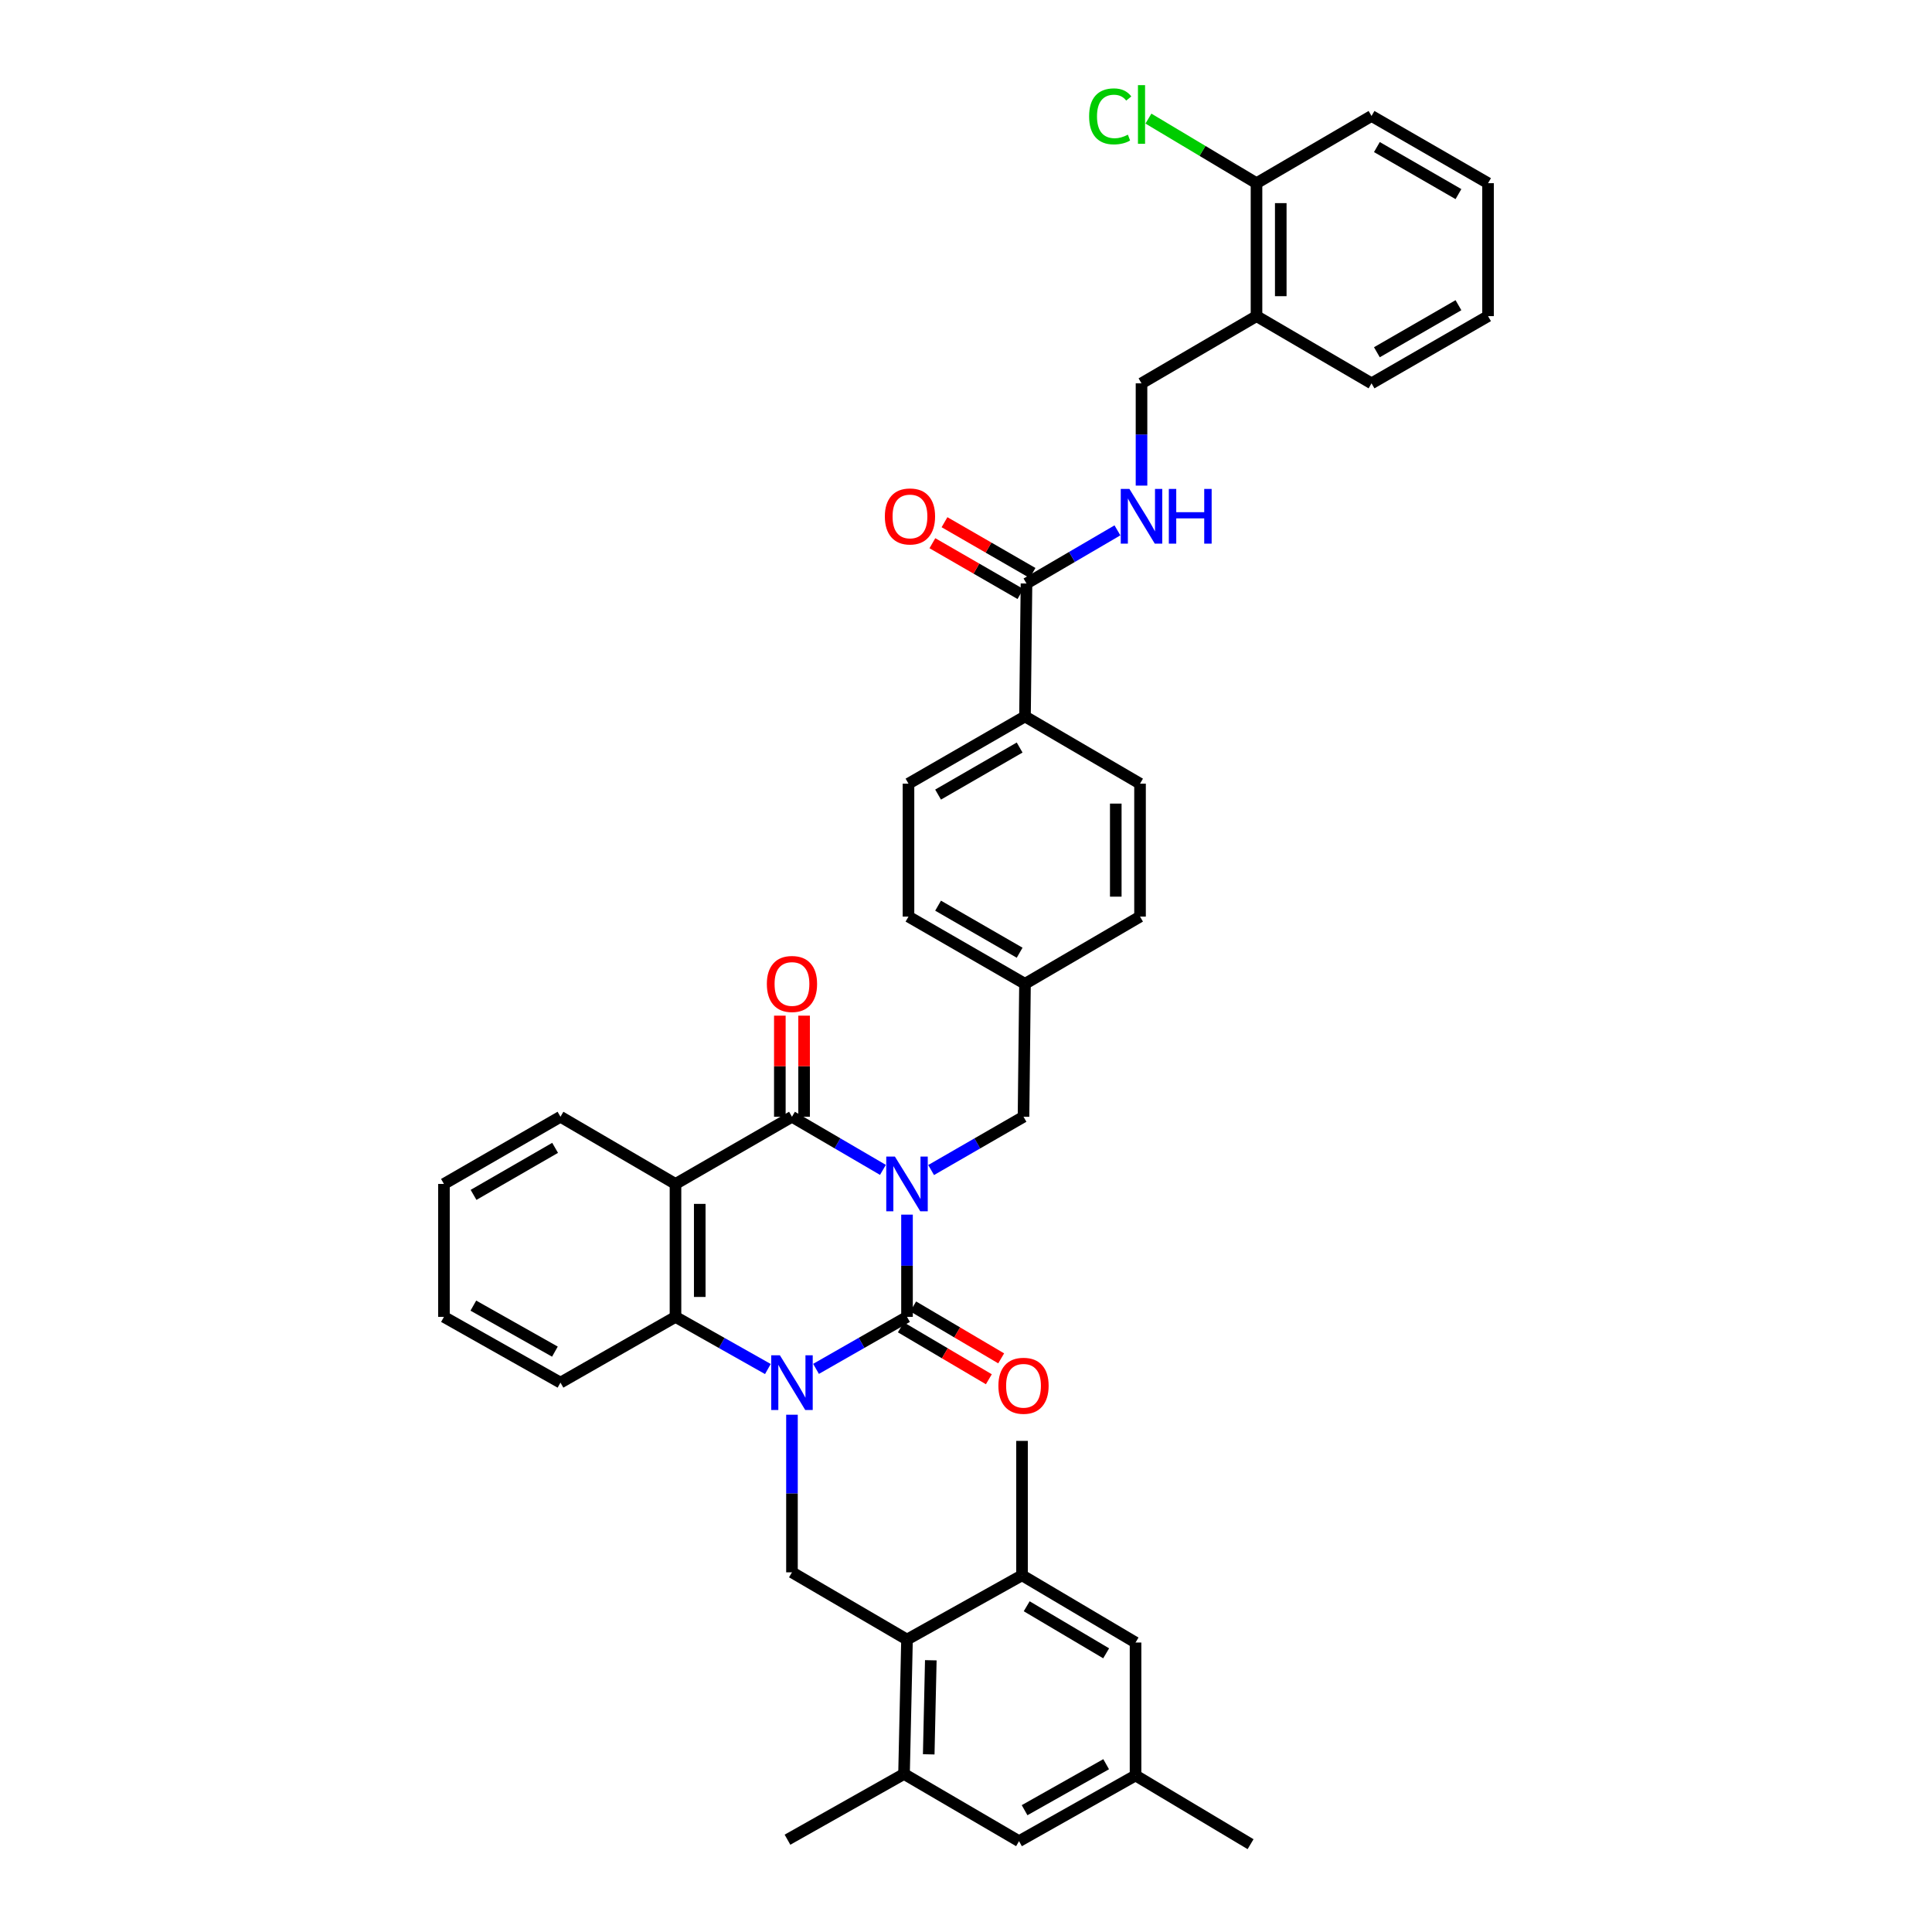 <?xml version='1.0' encoding='iso-8859-1'?>
<svg version='1.1' baseProfile='full'
              xmlns='http://www.w3.org/2000/svg'
                      xmlns:rdkit='http://www.rdkit.org/xml'
                      xmlns:xlink='http://www.w3.org/1999/xlink'
                  xml:space='preserve'
width='1000px' height='1000px' viewBox='0 0 1000 1000'>
<!-- END OF HEADER -->
<rect style='opacity:1.0;fill:#FFFFFF;stroke:none' width='1000' height='1000' x='0' y='0'> </rect>
<path class='bond-0' d='M 469.465,628.689 L 469.465,655.155' style='fill:none;fill-rule:evenodd;stroke:#0000FF;stroke-width:6px;stroke-linecap:butt;stroke-linejoin:miter;stroke-opacity:1' />
<path class='bond-0' d='M 469.465,655.155 L 469.465,681.62' style='fill:none;fill-rule:evenodd;stroke:#000000;stroke-width:6px;stroke-linecap:butt;stroke-linejoin:miter;stroke-opacity:1' />
<path class='bond-2' d='M 457.001,605.529 L 433.462,591.781' style='fill:none;fill-rule:evenodd;stroke:#0000FF;stroke-width:6px;stroke-linecap:butt;stroke-linejoin:miter;stroke-opacity:1' />
<path class='bond-2' d='M 433.462,591.781 L 409.922,578.033' style='fill:none;fill-rule:evenodd;stroke:#000000;stroke-width:6px;stroke-linecap:butt;stroke-linejoin:miter;stroke-opacity:1' />
<path class='bond-8' d='M 481.945,605.611 L 505.857,591.822' style='fill:none;fill-rule:evenodd;stroke:#0000FF;stroke-width:6px;stroke-linecap:butt;stroke-linejoin:miter;stroke-opacity:1' />
<path class='bond-8' d='M 505.857,591.822 L 529.768,578.033' style='fill:none;fill-rule:evenodd;stroke:#000000;stroke-width:6px;stroke-linecap:butt;stroke-linejoin:miter;stroke-opacity:1' />
<path class='bond-1' d='M 469.465,681.62 L 445.921,695.073' style='fill:none;fill-rule:evenodd;stroke:#000000;stroke-width:6px;stroke-linecap:butt;stroke-linejoin:miter;stroke-opacity:1' />
<path class='bond-1' d='M 445.921,695.073 L 422.377,708.526' style='fill:none;fill-rule:evenodd;stroke:#0000FF;stroke-width:6px;stroke-linecap:butt;stroke-linejoin:miter;stroke-opacity:1' />
<path class='bond-12' d='M 466.276,687.027 L 489.052,700.462' style='fill:none;fill-rule:evenodd;stroke:#000000;stroke-width:6px;stroke-linecap:butt;stroke-linejoin:miter;stroke-opacity:1' />
<path class='bond-12' d='M 489.052,700.462 L 511.828,713.897' style='fill:none;fill-rule:evenodd;stroke:#FF0000;stroke-width:6px;stroke-linecap:butt;stroke-linejoin:miter;stroke-opacity:1' />
<path class='bond-12' d='M 472.654,676.214 L 495.43,689.649' style='fill:none;fill-rule:evenodd;stroke:#000000;stroke-width:6px;stroke-linecap:butt;stroke-linejoin:miter;stroke-opacity:1' />
<path class='bond-12' d='M 495.43,689.649 L 518.207,703.084' style='fill:none;fill-rule:evenodd;stroke:#FF0000;stroke-width:6px;stroke-linecap:butt;stroke-linejoin:miter;stroke-opacity:1' />
<path class='bond-5' d='M 409.922,732.257 L 409.922,773.045' style='fill:none;fill-rule:evenodd;stroke:#0000FF;stroke-width:6px;stroke-linecap:butt;stroke-linejoin:miter;stroke-opacity:1' />
<path class='bond-5' d='M 409.922,773.045 L 409.922,813.832' style='fill:none;fill-rule:evenodd;stroke:#000000;stroke-width:6px;stroke-linecap:butt;stroke-linejoin:miter;stroke-opacity:1' />
<path class='bond-39' d='M 397.452,708.605 L 373.543,695.113' style='fill:none;fill-rule:evenodd;stroke:#0000FF;stroke-width:6px;stroke-linecap:butt;stroke-linejoin:miter;stroke-opacity:1' />
<path class='bond-39' d='M 373.543,695.113 L 349.634,681.62' style='fill:none;fill-rule:evenodd;stroke:#000000;stroke-width:6px;stroke-linecap:butt;stroke-linejoin:miter;stroke-opacity:1' />
<path class='bond-3' d='M 409.922,578.033 L 349.634,612.809' style='fill:none;fill-rule:evenodd;stroke:#000000;stroke-width:6px;stroke-linecap:butt;stroke-linejoin:miter;stroke-opacity:1' />
<path class='bond-13' d='M 416.2,578.033 L 416.2,551.867' style='fill:none;fill-rule:evenodd;stroke:#000000;stroke-width:6px;stroke-linecap:butt;stroke-linejoin:miter;stroke-opacity:1' />
<path class='bond-13' d='M 416.2,551.867 L 416.2,525.701' style='fill:none;fill-rule:evenodd;stroke:#FF0000;stroke-width:6px;stroke-linecap:butt;stroke-linejoin:miter;stroke-opacity:1' />
<path class='bond-13' d='M 403.645,578.033 L 403.645,551.867' style='fill:none;fill-rule:evenodd;stroke:#000000;stroke-width:6px;stroke-linecap:butt;stroke-linejoin:miter;stroke-opacity:1' />
<path class='bond-13' d='M 403.645,551.867 L 403.645,525.701' style='fill:none;fill-rule:evenodd;stroke:#FF0000;stroke-width:6px;stroke-linecap:butt;stroke-linejoin:miter;stroke-opacity:1' />
<path class='bond-4' d='M 349.634,612.809 L 349.634,681.62' style='fill:none;fill-rule:evenodd;stroke:#000000;stroke-width:6px;stroke-linecap:butt;stroke-linejoin:miter;stroke-opacity:1' />
<path class='bond-4' d='M 362.188,623.13 L 362.188,671.299' style='fill:none;fill-rule:evenodd;stroke:#000000;stroke-width:6px;stroke-linecap:butt;stroke-linejoin:miter;stroke-opacity:1' />
<path class='bond-25' d='M 349.634,612.809 L 290.098,578.033' style='fill:none;fill-rule:evenodd;stroke:#000000;stroke-width:6px;stroke-linecap:butt;stroke-linejoin:miter;stroke-opacity:1' />
<path class='bond-29' d='M 349.634,681.62 L 290.098,715.643' style='fill:none;fill-rule:evenodd;stroke:#000000;stroke-width:6px;stroke-linecap:butt;stroke-linejoin:miter;stroke-opacity:1' />
<path class='bond-6' d='M 409.922,813.832 L 469.465,848.635' style='fill:none;fill-rule:evenodd;stroke:#000000;stroke-width:6px;stroke-linecap:butt;stroke-linejoin:miter;stroke-opacity:1' />
<path class='bond-9' d='M 469.465,848.635 L 467.924,918.201' style='fill:none;fill-rule:evenodd;stroke:#000000;stroke-width:6px;stroke-linecap:butt;stroke-linejoin:miter;stroke-opacity:1' />
<path class='bond-9' d='M 481.785,859.348 L 480.706,908.044' style='fill:none;fill-rule:evenodd;stroke:#000000;stroke-width:6px;stroke-linecap:butt;stroke-linejoin:miter;stroke-opacity:1' />
<path class='bond-10' d='M 469.465,848.635 L 529.001,815.38' style='fill:none;fill-rule:evenodd;stroke:#000000;stroke-width:6px;stroke-linecap:butt;stroke-linejoin:miter;stroke-opacity:1' />
<path class='bond-7' d='M 531.309,302.018 L 530.535,370.83' style='fill:none;fill-rule:evenodd;stroke:#000000;stroke-width:6px;stroke-linecap:butt;stroke-linejoin:miter;stroke-opacity:1' />
<path class='bond-11' d='M 531.309,302.018 L 554.845,288.265' style='fill:none;fill-rule:evenodd;stroke:#000000;stroke-width:6px;stroke-linecap:butt;stroke-linejoin:miter;stroke-opacity:1' />
<path class='bond-11' d='M 554.845,288.265 L 578.381,274.512' style='fill:none;fill-rule:evenodd;stroke:#0000FF;stroke-width:6px;stroke-linecap:butt;stroke-linejoin:miter;stroke-opacity:1' />
<path class='bond-19' d='M 534.446,296.581 L 511.661,283.437' style='fill:none;fill-rule:evenodd;stroke:#000000;stroke-width:6px;stroke-linecap:butt;stroke-linejoin:miter;stroke-opacity:1' />
<path class='bond-19' d='M 511.661,283.437 L 488.877,270.294' style='fill:none;fill-rule:evenodd;stroke:#FF0000;stroke-width:6px;stroke-linecap:butt;stroke-linejoin:miter;stroke-opacity:1' />
<path class='bond-19' d='M 528.173,307.455 L 505.388,294.312' style='fill:none;fill-rule:evenodd;stroke:#000000;stroke-width:6px;stroke-linecap:butt;stroke-linejoin:miter;stroke-opacity:1' />
<path class='bond-19' d='M 505.388,294.312 L 482.603,281.169' style='fill:none;fill-rule:evenodd;stroke:#FF0000;stroke-width:6px;stroke-linecap:butt;stroke-linejoin:miter;stroke-opacity:1' />
<path class='bond-24' d='M 529.768,578.033 L 530.535,509.221' style='fill:none;fill-rule:evenodd;stroke:#000000;stroke-width:6px;stroke-linecap:butt;stroke-linejoin:miter;stroke-opacity:1' />
<path class='bond-17' d='M 467.924,918.201 L 527.445,952.99' style='fill:none;fill-rule:evenodd;stroke:#000000;stroke-width:6px;stroke-linecap:butt;stroke-linejoin:miter;stroke-opacity:1' />
<path class='bond-31' d='M 467.924,918.201 L 407.6,952.223' style='fill:none;fill-rule:evenodd;stroke:#000000;stroke-width:6px;stroke-linecap:butt;stroke-linejoin:miter;stroke-opacity:1' />
<path class='bond-16' d='M 529.001,815.38 L 587.755,850.17' style='fill:none;fill-rule:evenodd;stroke:#000000;stroke-width:6px;stroke-linecap:butt;stroke-linejoin:miter;stroke-opacity:1' />
<path class='bond-16' d='M 531.417,831.401 L 572.545,855.754' style='fill:none;fill-rule:evenodd;stroke:#000000;stroke-width:6px;stroke-linecap:butt;stroke-linejoin:miter;stroke-opacity:1' />
<path class='bond-30' d='M 529.001,815.38 L 529.001,745.801' style='fill:none;fill-rule:evenodd;stroke:#000000;stroke-width:6px;stroke-linecap:butt;stroke-linejoin:miter;stroke-opacity:1' />
<path class='bond-18' d='M 590.845,251.348 L 590.845,224.882' style='fill:none;fill-rule:evenodd;stroke:#0000FF;stroke-width:6px;stroke-linecap:butt;stroke-linejoin:miter;stroke-opacity:1' />
<path class='bond-18' d='M 590.845,224.882 L 590.845,198.417' style='fill:none;fill-rule:evenodd;stroke:#000000;stroke-width:6px;stroke-linecap:butt;stroke-linejoin:miter;stroke-opacity:1' />
<path class='bond-14' d='M 650.366,163.627 L 590.845,198.417' style='fill:none;fill-rule:evenodd;stroke:#000000;stroke-width:6px;stroke-linecap:butt;stroke-linejoin:miter;stroke-opacity:1' />
<path class='bond-20' d='M 650.366,163.627 L 650.366,94.815' style='fill:none;fill-rule:evenodd;stroke:#000000;stroke-width:6px;stroke-linecap:butt;stroke-linejoin:miter;stroke-opacity:1' />
<path class='bond-20' d='M 662.921,153.305 L 662.921,105.137' style='fill:none;fill-rule:evenodd;stroke:#000000;stroke-width:6px;stroke-linecap:butt;stroke-linejoin:miter;stroke-opacity:1' />
<path class='bond-32' d='M 650.366,163.627 L 709.902,198.417' style='fill:none;fill-rule:evenodd;stroke:#000000;stroke-width:6px;stroke-linecap:butt;stroke-linejoin:miter;stroke-opacity:1' />
<path class='bond-15' d='M 530.535,370.83 L 470.232,405.62' style='fill:none;fill-rule:evenodd;stroke:#000000;stroke-width:6px;stroke-linecap:butt;stroke-linejoin:miter;stroke-opacity:1' />
<path class='bond-15' d='M 527.763,386.923 L 485.551,411.276' style='fill:none;fill-rule:evenodd;stroke:#000000;stroke-width:6px;stroke-linecap:butt;stroke-linejoin:miter;stroke-opacity:1' />
<path class='bond-40' d='M 530.535,370.83 L 590.078,405.62' style='fill:none;fill-rule:evenodd;stroke:#000000;stroke-width:6px;stroke-linecap:butt;stroke-linejoin:miter;stroke-opacity:1' />
<path class='bond-21' d='M 587.755,850.17 L 587.755,918.982' style='fill:none;fill-rule:evenodd;stroke:#000000;stroke-width:6px;stroke-linecap:butt;stroke-linejoin:miter;stroke-opacity:1' />
<path class='bond-42' d='M 527.445,952.99 L 587.755,918.982' style='fill:none;fill-rule:evenodd;stroke:#000000;stroke-width:6px;stroke-linecap:butt;stroke-linejoin:miter;stroke-opacity:1' />
<path class='bond-42' d='M 530.325,936.953 L 572.542,913.147' style='fill:none;fill-rule:evenodd;stroke:#000000;stroke-width:6px;stroke-linecap:butt;stroke-linejoin:miter;stroke-opacity:1' />
<path class='bond-26' d='M 650.366,94.815 L 622.392,78.101' style='fill:none;fill-rule:evenodd;stroke:#000000;stroke-width:6px;stroke-linecap:butt;stroke-linejoin:miter;stroke-opacity:1' />
<path class='bond-26' d='M 622.392,78.101 L 594.418,61.386' style='fill:none;fill-rule:evenodd;stroke:#00CC00;stroke-width:6px;stroke-linecap:butt;stroke-linejoin:miter;stroke-opacity:1' />
<path class='bond-33' d='M 650.366,94.815 L 709.902,60.026' style='fill:none;fill-rule:evenodd;stroke:#000000;stroke-width:6px;stroke-linecap:butt;stroke-linejoin:miter;stroke-opacity:1' />
<path class='bond-34' d='M 587.755,918.982 L 647.291,954.545' style='fill:none;fill-rule:evenodd;stroke:#000000;stroke-width:6px;stroke-linecap:butt;stroke-linejoin:miter;stroke-opacity:1' />
<path class='bond-22' d='M 590.078,405.62 L 590.078,474.431' style='fill:none;fill-rule:evenodd;stroke:#000000;stroke-width:6px;stroke-linecap:butt;stroke-linejoin:miter;stroke-opacity:1' />
<path class='bond-22' d='M 577.523,415.941 L 577.523,464.11' style='fill:none;fill-rule:evenodd;stroke:#000000;stroke-width:6px;stroke-linecap:butt;stroke-linejoin:miter;stroke-opacity:1' />
<path class='bond-23' d='M 470.232,405.62 L 470.232,474.431' style='fill:none;fill-rule:evenodd;stroke:#000000;stroke-width:6px;stroke-linecap:butt;stroke-linejoin:miter;stroke-opacity:1' />
<path class='bond-27' d='M 530.535,509.221 L 590.078,474.431' style='fill:none;fill-rule:evenodd;stroke:#000000;stroke-width:6px;stroke-linecap:butt;stroke-linejoin:miter;stroke-opacity:1' />
<path class='bond-28' d='M 530.535,509.221 L 470.232,474.431' style='fill:none;fill-rule:evenodd;stroke:#000000;stroke-width:6px;stroke-linecap:butt;stroke-linejoin:miter;stroke-opacity:1' />
<path class='bond-28' d='M 527.763,493.128 L 485.551,468.775' style='fill:none;fill-rule:evenodd;stroke:#000000;stroke-width:6px;stroke-linecap:butt;stroke-linejoin:miter;stroke-opacity:1' />
<path class='bond-35' d='M 290.098,578.033 L 229.788,612.809' style='fill:none;fill-rule:evenodd;stroke:#000000;stroke-width:6px;stroke-linecap:butt;stroke-linejoin:miter;stroke-opacity:1' />
<path class='bond-35' d='M 287.323,594.125 L 245.106,618.468' style='fill:none;fill-rule:evenodd;stroke:#000000;stroke-width:6px;stroke-linecap:butt;stroke-linejoin:miter;stroke-opacity:1' />
<path class='bond-41' d='M 290.098,715.643 L 229.788,681.62' style='fill:none;fill-rule:evenodd;stroke:#000000;stroke-width:6px;stroke-linecap:butt;stroke-linejoin:miter;stroke-opacity:1' />
<path class='bond-41' d='M 287.22,699.605 L 245.003,675.789' style='fill:none;fill-rule:evenodd;stroke:#000000;stroke-width:6px;stroke-linecap:butt;stroke-linejoin:miter;stroke-opacity:1' />
<path class='bond-37' d='M 709.902,198.417 L 770.212,163.627' style='fill:none;fill-rule:evenodd;stroke:#000000;stroke-width:6px;stroke-linecap:butt;stroke-linejoin:miter;stroke-opacity:1' />
<path class='bond-37' d='M 712.675,182.323 L 754.892,157.971' style='fill:none;fill-rule:evenodd;stroke:#000000;stroke-width:6px;stroke-linecap:butt;stroke-linejoin:miter;stroke-opacity:1' />
<path class='bond-43' d='M 709.902,60.026 L 770.212,94.815' style='fill:none;fill-rule:evenodd;stroke:#000000;stroke-width:6px;stroke-linecap:butt;stroke-linejoin:miter;stroke-opacity:1' />
<path class='bond-43' d='M 712.675,76.119 L 754.892,100.471' style='fill:none;fill-rule:evenodd;stroke:#000000;stroke-width:6px;stroke-linecap:butt;stroke-linejoin:miter;stroke-opacity:1' />
<path class='bond-36' d='M 229.788,612.809 L 229.788,681.62' style='fill:none;fill-rule:evenodd;stroke:#000000;stroke-width:6px;stroke-linecap:butt;stroke-linejoin:miter;stroke-opacity:1' />
<path class='bond-38' d='M 770.212,163.627 L 770.212,94.815' style='fill:none;fill-rule:evenodd;stroke:#000000;stroke-width:6px;stroke-linecap:butt;stroke-linejoin:miter;stroke-opacity:1' />
<path  class='atom-0' d='M 463.205 598.649
L 472.485 613.649
Q 473.405 615.129, 474.885 617.809
Q 476.365 620.489, 476.445 620.649
L 476.445 598.649
L 480.205 598.649
L 480.205 626.969
L 476.325 626.969
L 466.365 610.569
Q 465.205 608.649, 463.965 606.449
Q 462.765 604.249, 462.405 603.569
L 462.405 626.969
L 458.725 626.969
L 458.725 598.649
L 463.205 598.649
' fill='#0000FF'/>
<path  class='atom-2' d='M 403.662 701.483
L 412.942 716.483
Q 413.862 717.963, 415.342 720.643
Q 416.822 723.323, 416.902 723.483
L 416.902 701.483
L 420.662 701.483
L 420.662 729.803
L 416.782 729.803
L 406.822 713.403
Q 405.662 711.483, 404.422 709.283
Q 403.222 707.083, 402.862 706.403
L 402.862 729.803
L 399.182 729.803
L 399.182 701.483
L 403.662 701.483
' fill='#0000FF'/>
<path  class='atom-12' d='M 584.585 253.069
L 593.865 268.069
Q 594.785 269.549, 596.265 272.229
Q 597.745 274.909, 597.825 275.069
L 597.825 253.069
L 601.585 253.069
L 601.585 281.389
L 597.705 281.389
L 587.745 264.989
Q 586.585 263.069, 585.345 260.869
Q 584.145 258.669, 583.785 257.989
L 583.785 281.389
L 580.105 281.389
L 580.105 253.069
L 584.585 253.069
' fill='#0000FF'/>
<path  class='atom-12' d='M 604.985 253.069
L 608.825 253.069
L 608.825 265.109
L 623.305 265.109
L 623.305 253.069
L 627.145 253.069
L 627.145 281.389
L 623.305 281.389
L 623.305 268.309
L 608.825 268.309
L 608.825 281.389
L 604.985 281.389
L 604.985 253.069
' fill='#0000FF'/>
<path  class='atom-13' d='M 516.768 717.271
Q 516.768 710.471, 520.128 706.671
Q 523.488 702.871, 529.768 702.871
Q 536.048 702.871, 539.408 706.671
Q 542.768 710.471, 542.768 717.271
Q 542.768 724.151, 539.368 728.071
Q 535.968 731.951, 529.768 731.951
Q 523.528 731.951, 520.128 728.071
Q 516.768 724.191, 516.768 717.271
M 529.768 728.751
Q 534.088 728.751, 536.408 725.871
Q 538.768 722.951, 538.768 717.271
Q 538.768 711.711, 536.408 708.911
Q 534.088 706.071, 529.768 706.071
Q 525.448 706.071, 523.088 708.871
Q 520.768 711.671, 520.768 717.271
Q 520.768 722.991, 523.088 725.871
Q 525.448 728.751, 529.768 728.751
' fill='#FF0000'/>
<path  class='atom-14' d='M 396.922 509.301
Q 396.922 502.501, 400.282 498.701
Q 403.642 494.901, 409.922 494.901
Q 416.202 494.901, 419.562 498.701
Q 422.922 502.501, 422.922 509.301
Q 422.922 516.181, 419.522 520.101
Q 416.122 523.981, 409.922 523.981
Q 403.682 523.981, 400.282 520.101
Q 396.922 516.221, 396.922 509.301
M 409.922 520.781
Q 414.242 520.781, 416.562 517.901
Q 418.922 514.981, 418.922 509.301
Q 418.922 503.741, 416.562 500.941
Q 414.242 498.101, 409.922 498.101
Q 405.602 498.101, 403.242 500.901
Q 400.922 503.701, 400.922 509.301
Q 400.922 515.021, 403.242 517.901
Q 405.602 520.781, 409.922 520.781
' fill='#FF0000'/>
<path  class='atom-20' d='M 457.999 267.309
Q 457.999 260.509, 461.359 256.709
Q 464.719 252.909, 470.999 252.909
Q 477.279 252.909, 480.639 256.709
Q 483.999 260.509, 483.999 267.309
Q 483.999 274.189, 480.599 278.109
Q 477.199 281.989, 470.999 281.989
Q 464.759 281.989, 461.359 278.109
Q 457.999 274.229, 457.999 267.309
M 470.999 278.789
Q 475.319 278.789, 477.639 275.909
Q 479.999 272.989, 479.999 267.309
Q 479.999 261.749, 477.639 258.949
Q 475.319 256.109, 470.999 256.109
Q 466.679 256.109, 464.319 258.909
Q 461.999 261.709, 461.999 267.309
Q 461.999 273.029, 464.319 275.909
Q 466.679 278.789, 470.999 278.789
' fill='#FF0000'/>
<path  class='atom-27' d='M 563.725 60.231
Q 563.725 53.191, 567.005 49.511
Q 570.325 45.791, 576.605 45.791
Q 582.445 45.791, 585.565 49.911
L 582.925 52.071
Q 580.645 49.071, 576.605 49.071
Q 572.325 49.071, 570.045 51.951
Q 567.805 54.791, 567.805 60.231
Q 567.805 65.831, 570.125 68.711
Q 572.485 71.591, 577.045 71.591
Q 580.165 71.591, 583.805 69.711
L 584.925 72.711
Q 583.445 73.671, 581.205 74.231
Q 578.965 74.791, 576.485 74.791
Q 570.325 74.791, 567.005 71.031
Q 563.725 67.271, 563.725 60.231
' fill='#00CC00'/>
<path  class='atom-27' d='M 589.005 44.071
L 592.685 44.071
L 592.685 74.431
L 589.005 74.431
L 589.005 44.071
' fill='#00CC00'/>
</svg>
